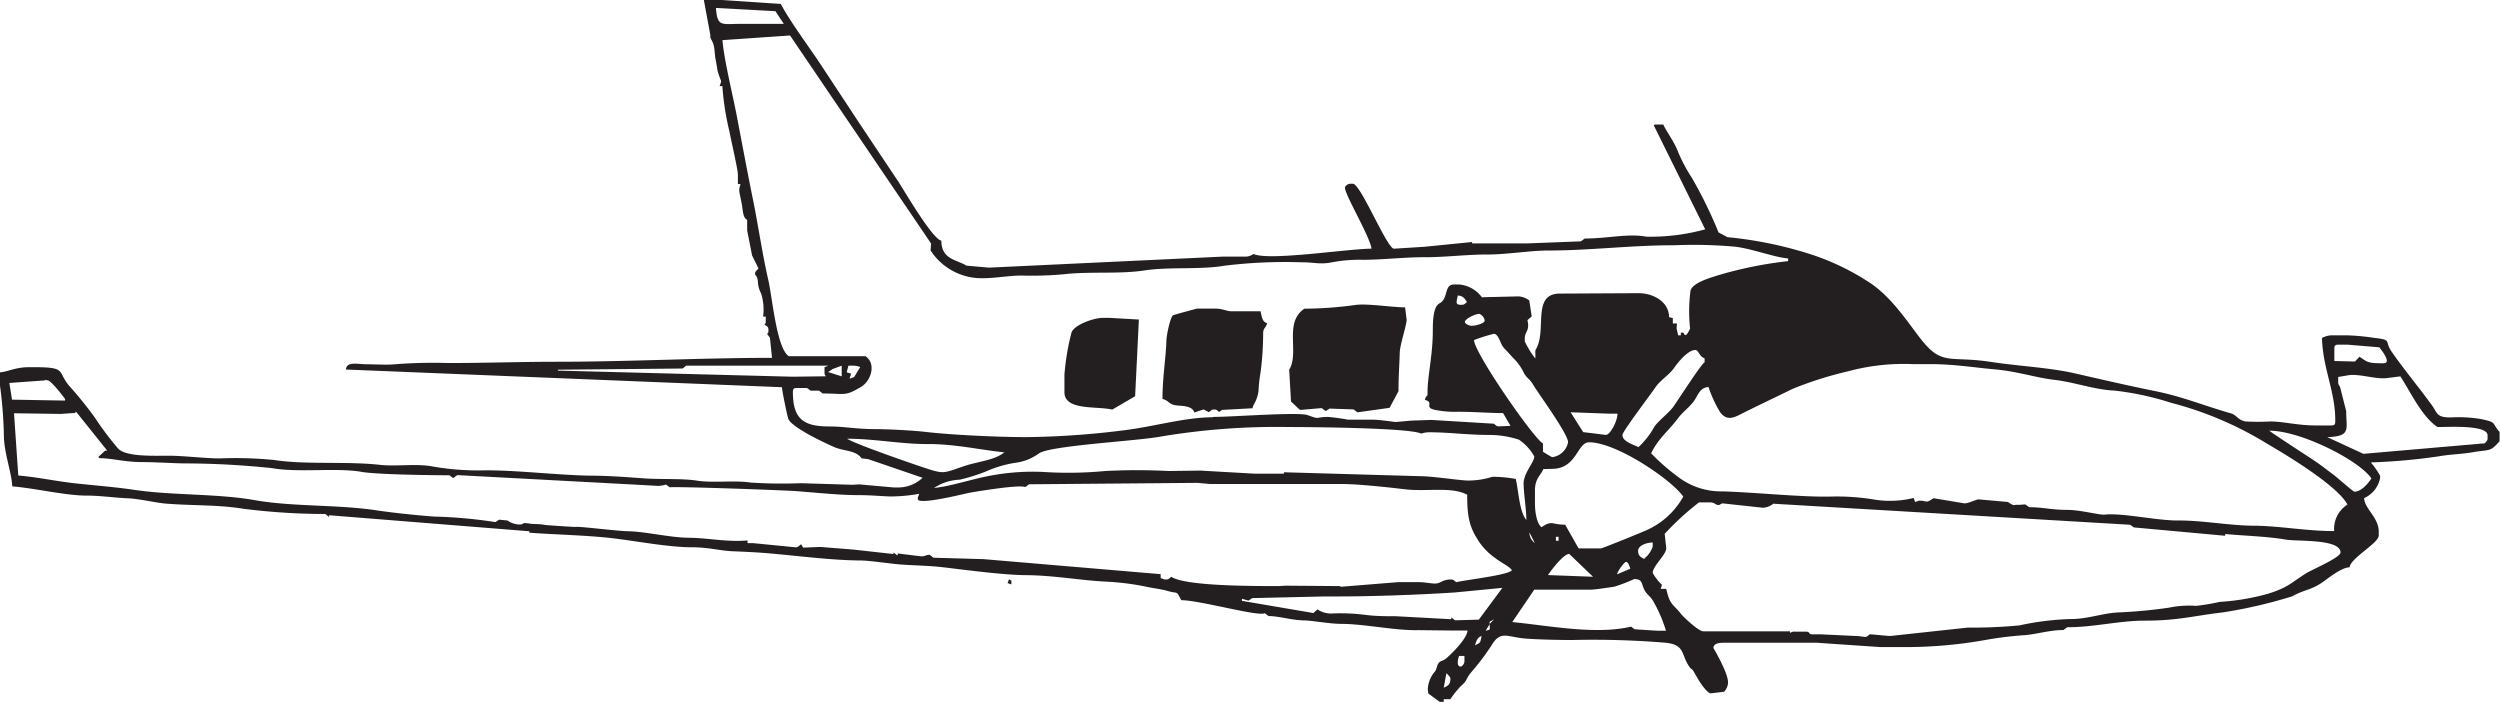 <svg xmlns="http://www.w3.org/2000/svg" viewBox="0 0 299.57 84.16"><defs><style>.cls-1{fill:#231f20;fill-rule:evenodd;}</style></defs><title>PA-31(2)</title><g id="Layer_2" data-name="Layer 2"><g id="Layer_1-2" data-name="Layer 1"><path class="cls-1" d="M127.55,44.78V47c0,2.23,3.88,1.64,5.73,2.08l2.74-1.6.45-9.2-.18,0-3.33-.19h-.79c-1.21,0-3.52.89-3.78,1.78a28.85,28.85,0,0,0-.83,4.89Zm-6.82,25.09.47.16c-.06-.74.17-.28-.29-.62l-.18.47ZM173,82.41l.32-1.75c.11.13.48.45.48.64,0,.77-.3.85-.79,1.11ZM175,79.87c-.22,0-.32-.22-.32-.48a2.3,2.3,0,0,1,.16-.79h.64v.64c0,.31-.28.64-.48.64Zm1.75-2.54c.13-.48.3-1,.79-1.11-.21.89-.08.73-.79,1.11Zm1.75-2.54c0,.75.16.62-.48.79l.48-.79Zm5.4-4.13h6.68c.55,0,2-.24,2.83-.35a19.82,19.82,0,0,0,2.41-.92c1,0,.84.49,1.18,1.2s.76.83,1.1,1.44a16.83,16.83,0,0,1,1.53,3.55h-1l-2.7-.17c-.11,0-.31-.21-.48-.32-4.29,1-9.81-.12-14.24-.55l2.65-3.9Zm-5.4,4.13,0-.29.53-.29-.55.58Zm-1.3-.54-2.85.08-.44-.36,0,.23-6.66-.36c-1.2,0-2.41,0-3.65-.16a23,23,0,0,0-4.13-.16,3,3,0,0,1-1.61-.5l-.47.44L148.82,72l0-.25.78.22.46-.3,8.73-.2h1.59c3.87,0,9.43-.18,14-.48l5.65-.55-2.84,3.83Zm10.83-7.88,2.86,2.74-5.4-.2c.38-.57,1.8-2.48,2.54-2.54Zm5.74,2.44c.05-.34.85-1.48,1.09-1.48s.41.52.49.82l-1.58.67Zm3.31-1.8c-.4-.21-.79-.36-.79-1s1-1,1.75-1v.48a3,3,0,0,1-1,1.43Zm2.36-3a32.65,32.65,0,0,1,4.15-3.81h1.27c.69,0,.64.32,1.11.32.09,0,.33-.22.47-.2l4.78.52a2.08,2.08,0,0,0,1.27-.48l42.75,2.52.46.32,10.94,1,0-.21c2.47.23,4.91.27,7.27.67,1.41.24,6.55-.11,6.55,1.55,0,.6-3.51,2.09-4.16,2.51-1.8,1.15-2.09,1.64-4.43,2.4a27.62,27.62,0,0,1-5.86,1,26.92,26.92,0,0,1-2.86.48,11.92,11.92,0,0,0-3.27.22,59.37,59.37,0,0,1-6.11.57c-1.83.09-3.67.81-5.72.79a33.26,33.26,0,0,0-6.07.76,58,58,0,0,1-6.17.26l-9.2,1-.32,0-2.22-.2c-.29.19-.28.32-.64.32l-.63-.09-4.61-.22h-1c-.55,0-.24-.32-.79-.32h-1.27a.94.94,0,0,0-.64.16v-.2l-2.86,0H204.1c-.56,0-2.35-1.68-2.67-2.09-1-1.26-1.31-1-1.77-3H199l.15-.48a5.9,5.9,0,0,1-1.11-1.43c0-.84,1.69-2.23,1.62-3L199.48,64Zm-12.68.79h-.32v-.48h.32v.48Zm-3.49-1,.64,1.27a1.58,1.58,0,0,1-.64-1.27Zm2.7-7.62c3,0,3-3.18,4.45-3.18,3.33,0,10,4.59,11.28,6.51a9.38,9.38,0,0,1-4.18,3.92c-.43.23-5.52,2.28-5.66,2.28h-2.7l-1.61-2.84c-1.67,0-1.53-.57-2.83.3-.58-.43-.79-1.84-.79-2.86V58.75c0-1.45.77-1.86,1-2.54Zm-74.18,2.38A6,6,0,0,1,115,57.48a21.83,21.83,0,0,0,3.18-1,14,14,0,0,1,3.33-1,6.21,6.21,0,0,0,3-1.16c1.42-.94,11.6-1.46,14.54-2a83.59,83.59,0,0,1,15.37-1.15c2.68,0,14.56.1,15.88.79a3,3,0,0,1,1-.16c2.43,0,4.58.33,7.31.32a11.42,11.42,0,0,1,3.41.57,5.94,5.94,0,0,1,1.83,2c0,.74-1.32,2-1.28,3.33s.33,3.07.33,4.29c-.84-1-.92-3.41-1.27-4.92a16.5,16.5,0,0,0-2.79-.26,9.51,9.51,0,0,1-2.73.45c-.72.06-3.91-.45-5.59-.51l-16.67-.48v.17h-3.49l-6.51-.37-3.82.05a73.89,73.89,0,0,0-7.59,0,47,47,0,0,1-7.49.11,27.28,27.28,0,0,0-6.78.55c-1.94.39-4.5,1.22-6.26,1.37Zm92.92-12.23a14.94,14.94,0,0,0,1.4,3.05c.88,1.19,1.78.6,2.84.07,2-1,3.84-1.86,5.87-2.86a44.31,44.31,0,0,1,6.64-2.1,25.6,25.6,0,0,1,7.72-.86h2.07c2.85,0,5.22.4,7.79.63,2.78.25,4.88,1,7.16,1.26s4.91,1.2,7.13,1.28a34.39,34.39,0,0,1,6.8,1.46,42.13,42.13,0,0,1,11.68,5c2.44,1.41,8.32,5,9.48,7.2a3.45,3.45,0,0,0-1.59,3.18c-3.23,0-6.46-.6-9.37-.64-3.2,0-6.39-.66-9.38-.63-2.65,0-6.65-.94-8.8-.7-.5.06-2.89-.57-4.39-.57-2,0-2.87-.32-4.61-.32l-.46-.34-.82.06c-.67-.08-.34.27-1.27-.35l-3.5-.31c-.31,0-1.29.53-1.75.47l-3.66-.61c-1,.68-.71.29-1.74.29,0,0-.29.11-.48.16l-.15-.48a11.93,11.93,0,0,1-4.93.16,27.26,27.26,0,0,0-5.24-.32h-.48c-3.49,0-8.27-.5-12.24-.63a8.48,8.48,0,0,1-5.11-1.56,25.75,25.75,0,0,1-3.47-3c.86-1.79,2.14-2.74,3.24-4.22.51-.68,1.18-1.17,1.77-1.88s.72-1.74,1.82-1.84ZM120.4,54.15c-1.12,1-3.2,1.14-4.83,1.69-2.6.88-2.4,1-4.84.2-1.48-.49-8.36-2.87-9.23-3.47,3.26,0,6.54.66,9.69.64s6.36.71,9.21,1Zm161.7,4.76c-.12,0-2.09-1.73-2.45-2-.9-.67-1.57-1.21-2.48-1.81-.58-.39-5.13-3.34-5.24-3.49,3.8,0,10.8,3.58,12.23,5.72-.37.56-1.18,1.59-2.06,1.59ZM107.51,66.55l-.44-.36,0,.2-4.76-.53-4-.32-2.07.08L96,65.22c-.33.22-.38.39-.7.36l-5.08-.5-.64,0v-.32c-2.53.21-4.72-.3-7-.32s-5-.7-7.17-.78c-1.35,0-5.91-.61-6.53-.52-.24,0-3.38-.2-3.66-.25-.79-.14-1.16-.06-1.62-.13-1.32-.21-.64.09-1.36.09a2.53,2.53,0,0,1-1.43-.48l-1-.1-.45.29a56.67,56.67,0,0,0-7.33-.66c-2.09-.15-5.09-.47-7-.76-4.61-.69-10-.41-14.52-1.21s-9.89-.55-14.48-1.24c-2.21-.33-4.69-.52-7-.77-2.13-.23-4.63-.76-6.84-.94l-.51-7.46,5.6.08,1.75-.12.06-.18L12.85,54H12.6l-.82.76.13.14c1.49,0,3,.47,5.09.47,1.57,0,3.63.14,5.08.16a101.38,101.38,0,0,1,10.55.57c3.07.56,7.79-.08,10.67.44,1.82.33,8.5.41,10.55.41l.46.34.48-.36,22.58,1.21,1.43.08a3,3,0,0,0,1-.16l.46.34c.26-.14,13.49.33,15.11.45,2.18.16,5.31.49,7.46.48,1.43,0,2.65.12,3.81.16a19.25,19.25,0,0,0,3.5-.32c-.11.45-.16.27-.16.63,0,.78,5.67-.66,6.23-.76,1.07-.19,6-1,6.64-.67l.46-.34,20.19-.17L145,58h15.89c1.84,0,5.54.4,7.47.63,2.66.31,5.57-.35,7.45.65,0,2.88.32,4,1.52,5.78a7.84,7.84,0,0,0,1.84,1.81c.69.55,1.71,1,2,1.46-.44.59-5.44,1.14-6.67,1.43-.29-.19-.28-.32-.64-.32-1,0-1.12.4-1.76.48-.45.05-1.29-.16-2.05-.16h-2.54l-6.82.55-.16-.08-6.51-.05-.79.05c-3.22,0-11.2,0-12.87-1.11-.29.19-.28.32-.64.32s-.21-.06-.64-.16v-.48L117.85,67l-6-.17-.46-.36c-.63.07-.5.23-1.13.18l-2.69-.33,0,.19Zm80.67-17.15,4.64.17,1,0c0,.91-.91,2.62-1.43,2.54l-2.68-.33-1.49-2.35ZM5.4,45.52l.32.06c.37,0,1.83,1.88,2.07,2.22V48l-6.35-.11-.32-2,4.29-.31Zm277.8,8.86-4.33-2c2.9-.09,2.27-.95,2.27-3.11l-.72-2.84c-.11-.3-.24-.3-.24-.65v-.61l1.26-.21c1.3-.19,3.27.52,4.61.34l1.58-.2c1.29,2,2.59,4.83,4.45,6.07,1.5,0,6-.27,6,1v.32c0,.36-.13.35-.32.63L283.2,54.38ZM100.86,43.82V45.1l-1.63-.52.55-.36,1.08-.4Zm.8,0h.63a2.3,2.3,0,0,1,.79.16l-.73,1.2-.55.2.19-.6-.53-.17.2-.78Zm-19.4,0,17,0L98.8,44v.61c0,.31.05.28.16.48l-4,.05-28.11-.73V44.3l14.95-.14.44-.36Zm112.16,8.28c0-.4,3.4-4.87,3.9-5.62.67-1,1.65-1.47,2.32-2.44.42-.61,1.62-2.1,2.51-2.1.41,0,.43.77,1.11,1v.48c-.37.13-3.22,4.59-3.74,5.31s-1.7,1.62-2.25,2.35a9.79,9.79,0,0,1-1.94,2.5c-.55-.29-1.91-.66-1.91-1.43Zm85.3-10.32c0-.37.11-.48.48-.48h1.11l3.81.32c.2.29,1.55,1.91.48,1.91-1.74,0-1.88-.08-2.86-.79l-.55.58-2.47-.06V41.76Zm-99.51-.08c.56.56.81.9,1.31,1.39a6.23,6.23,0,0,1,1.09,1.61c.5.83.59.53,1.18,1.52S187.9,52,187.9,53A2.23,2.23,0,0,1,186,54.78c-.06,0-.95-.55-1.11-.64v-1c-1.12-.59-8.26-10.9-8.26-12.39A20.09,20.09,0,0,1,179,40c.59,0,.8,1.28,1.19,1.66Zm-4.69-3.09c0-.4,1.24-1,1.75-1a1.07,1.07,0,0,1,.64.79c0,.37-1.09.64-1.59.64-.26,0-.79-.23-.79-.48ZM175,36.52c-.75,0-.36-.62-.32-1.11.66.05.82.36,1.11.79-.29.19-.28.32-.64.32ZM145.34,50c-3.37,0-7.12,1.14-10.81,1.58a100.47,100.47,0,0,1-11.59.8c-3.31,0-8.92-.26-12.08-.63-1.55-.18-4.56-.33-6-.33-2.29,0-3.67-.32-5.56-.32-3.12,0-4.29-1-4.29-4.13,0-.37.11-.48.48-.48h1c.36,0,.35.13.64.32h1l.46.34c2.75,0,2.62.39,4.63-.82,1.12-.67,1.84-2.74.48-3.65H94.51c-1.46-1-1.94-6.91-2.45-9.14-.73-3.2-1.19-6.47-1.83-9.61S89,17.6,88.38,14.39c-.52-2.87-1.59-7-1.81-9.58l8.1-.56,16.9,24.93-.06.83a7.29,7.29,0,0,0,6.19,3.33c1.68,0,3.2-.33,4.76-.32a42.48,42.48,0,0,0,4.94-.15c3.15-.37,6.7,0,9.71-.46s6.74-.07,9.6-.57a60.52,60.52,0,0,1,9.27-.41c1.57,0,2.18.29,3.64,0a17.64,17.64,0,0,1,3.67-.3c2.43,0,5.07-.32,7.47-.31s5-.33,7.46-.32c2.33,0,5.25-.49,7.3-.48,4.94,0,10-.64,15.09-.63a55.59,55.59,0,0,1,7.29.17c2.07.24,4.72,1.28,6.37,1.41v.32A48,48,0,0,0,205.83,33c-1,.32-3,.89-3.26,1.83a19.08,19.08,0,0,0-.05,4.55c-.18.33-.54,1.23-.79.48h-.32v.32h-.32l-.19-.83.05-.59h-.5v-.64L200,38c0-1.83-1.89-2.87-3.65-2.87l-9.37.05c-3.56-.05-1.51,4.53-3,6.78v1a10.06,10.06,0,0,1-1.27-2.06v-.32c0-.92.63-.89.32-2.22l.51-.44L183.25,36a2.39,2.39,0,0,0-1.23-.48h-.32l-4.13.1a3.79,3.79,0,0,0-2.7-1.53h-.64c-1.22,0-.66,1.7-1.72,2.25-.79.4-.81,2.13-.82,3.31,0,2.89-.63,5.42-.63,7.31v.16c0,.52-.14.12-.32.79,1.23.33-.25.95,1.34,1.23a11.71,11.71,0,0,0,2.63.2c1.85,0,3.84.16,5.4.16l.89,1.53-1.37.06c-.36,0-.35-.13-.64-.32l-7.46-.45-2.39.08-1.91.17c-.06,0-1.95-.28-2.7-.28-1,0-2.06,0-3,0a23.35,23.35,0,0,0-2.37-.33c-1.69,0-.83.38-2.48-.22-1.09-.39-9,.22-11.34.22ZM92.92,1.34l1,1.52H88.79c-2.35,0-2.83.4-3-1.91l7.14.39ZM0,44.62v1.59a52.55,52.55,0,0,1,.47,6.2c.07,2,.92,4.23,1,5.87,2.77.23,6.48,1.13,9.06,1.11,1.42,0,3.33.26,4.77.32s3.49.56,4.6.64c3.58.27,6.14.11,9.38.63a78.89,78.89,0,0,0,9.71.61l.44.36,0-.21,24,1.92v.17c2.7.22,6.66.29,9.84.65,2.8.32,6.86,1.11,9.7,1.1,2,0,3.24.42,4.92.48,1.95.08,3.32.15,5.08.32,3.12.29,6.86.75,10,.78,1.32,0,3.5.37,4.92.48,1.6.12,3.44.14,5.07.33,2.74.32,7.08.91,9.85.95,3.41,0,6.91.67,10,.79a31.58,31.58,0,0,1,4.76.64c.63.13,1.69.27,2.26.44,1.42.42,1.07-.1,1.72,1.13,2.17,0,9.29,2,10,1.56l.46.34c1.17,0,2.71.47,4.11.52,1.14,0,3.05.41,4.64.42,2.72,0,6.45.82,9.21.75l4.45.05h1.43c-.08,1-1.88,2.75-2.55,3.33-.39.34-.64.24-.89.54s-.21.64-.43,1a3.47,3.47,0,0,0-.89,2.12l.06.55,1.37,1H173v-.32h.79A13.91,13.91,0,0,1,175,82.26c.87-.73.58-.82,1.23-1.63a29.8,29.8,0,0,0,2.47-3.25c1.12-1.94,1.93-1,4.23-.85,1.48.11,4.25.17,5.56.16a104.83,104.83,0,0,1,11.11.33c2.38.25,1.81,1.45,2.84,2.88.39.53.19,0,.64.79.18.32.34.58.53.9s1,1.51,1.4,1.49l1.58-.19a1.64,1.64,0,0,0,.48-1.11c0-1.19-1.75-4.11-1.75-4.13,0-.56.7-.63,1.27-.63l11.12,0,7.62.52h3a54.43,54.43,0,0,0,9.62-.86,42.21,42.21,0,0,1,4.67-.57c1.36-.1,3.07-.63,4.63-.61l.46-.34c3.29,0,6.23-.8,9.37-.79,3.88,0,5.86-.59,9.36-1a57.75,57.75,0,0,0,8.25-1.92c1.34-.77,2.18-.72,3.49-1.6.78-.52,2.34-1.85,3.37-1.87.09-1.1,3.49-2.89,3.49-3.81v-.48c0-1.68-1.72-2.75-1.75-4a3.35,3.35,0,0,0,1.91-2.38V57a9.86,9.86,0,0,0-1.11-1.59,72,72,0,0,0,8.16-.73c1.34-.24,2.64-.25,4-.48,2.16-.38,2.1,0,3.27-1.33V51.76c-1-1.13-.27-1.14-2.26-1.55a16.37,16.37,0,0,0-3.62-.19c-1.73,0-1.53-.52-2.28-1.53-.54-.72-1-1.36-1.57-2.08-1.09-1.42-2.17-2.78-3.2-4.26-.92-1.33.13-1.41-2.14-1.67a25.88,25.88,0,0,0-3.35-.3h-1.59a2.57,2.57,0,0,0-1.27.32c.08,3.58,1.59,6.39,1.59,9.84v.16c0,.37-.11.48-.48.48h-1.91c-2.07,0-3.76-.46-5.39-.48a26.63,26.63,0,0,1-3,0c-.94-.19-1-.79-1.83-1-3-.85-5.76-2-9-2.64-3-.61-6.29-1.36-9.5-2.1s-6.69-.86-10.2-1.4c-5.11-.78-5.83.63-8.64-3.11-1.68-2.23-3.2-4.46-5.47-6.13a29.17,29.17,0,0,0-7.82-3.77A47.25,47.25,0,0,0,207,28.42l-1.07-.57a52.54,52.54,0,0,0-3.22-6.58A18.49,18.49,0,0,1,201,18c-.43-1.09-1.57-2.65-1.68-3.08h-1l-.16.08,6.17,12.48a24.49,24.49,0,0,1-7.06.88c-2.19-.41-4.55.22-7.37.22l-.46.34-6.53.25-1.9,0-4.13,0-.48,0,0-.17-5.71.57-3.65.23c-.81.05-4-7.78-4.92-7.78h-.32c-.31,0-.64.28-.64.48,0,.83,3.07,6,3.18,7.3-2.8,0-12.34,1.5-14.14.63a1.62,1.62,0,0,1-1,.32h-2.7l-28,1.32-2.7-.24c-1.14-.73-3-.71-3-3-1-.09-4.37-5.84-5.11-7l-4.77-7.15L98.29,7.65c-1.45-2.18-3.57-5-4.73-7.18L86.41,0H84.34l.79,4.26c-.1.34.23.5.4,1.22.12.51.12,1.13.2,1.54.12.59.15.86.26,1.49a11.1,11.1,0,0,0,.41,1.17c0,.34-.06.21-.16.64h.32a32.54,32.54,0,0,0,.86,5.49c.18,1,1,4.48,1,5.14v1.11h.32a2.29,2.29,0,0,0-.16.79c0,.18.26,1.26.35,1.87s.14,1.43.6,1.62v1.27l.59,3,.77,1.56c-.28.33-.41.33-.41.68,0,.2.32.13.35,1.11a3.27,3.27,0,0,0,.37,1.2,6.37,6.37,0,0,1,.24,2.78h.32v.48c0,.31,0,.28-.16.48.25.17.48.21.48.63s0,.28-.16.48l.34.46.25,2.41c-8.49,0-17.34.47-25.84.47-4.36,0-8.93.16-13,.15a59.55,59.55,0,0,0-6.36.15c-.87.1-2.39,0-3.32,0-1.17,0-2.46-.38-2.54.63l52.25,2.12c0,.39.65,3.51.76,3.79.25.64,1.86,1.54,2.52,1.92s2.61,1.32,3.1,1.51c1.18.46,2.51.35,3.15,1.3l.81.1,6.51,2.23a4.24,4.24,0,0,1-3,1.16h-.48l-4.12-.37-.8.05-6.19-.19A58.76,58.76,0,0,1,90,57.83c-1.89-.3-4.61.06-6.44-.23s-4.28-.13-6.39-.28S72.91,57,70.83,57c-4-.06-8.78-.66-12.7-.64a31.89,31.89,0,0,1-6.22-.45c-1.9-.39-4.33,0-6.31-.2-4-.46-8.93,0-12.75-.59a46.9,46.9,0,0,0-6.48-.19c-1.9,0-4.42-.34-6.35-.32-1.73,0-4.89.12-5.84-.83A36,36,0,0,1,11.34,50a46.32,46.32,0,0,0-3-3.71C6.8,44.52,8.1,44,4.13,44H3.49C1.84,44,1,44.53,0,44.62ZM156.29,37c-2.48,1.66-.55,5.28-1.81,7.3l.22,3.82c.23.16,1,1,1.12,1l2.56-.22.48.36.46-.3,2.88.1.46.35,3.85-.54,1.07-2c0-1.75.1-3,.15-4.61,0-.9.88-3.46.82-4l-.18-1.43c-1.57,0-4.61-.5-6-.28a45.71,45.71,0,0,1-6.07.44Zm-17,10.8c.9.24.69.71,1.9.8.77.05,1.73.12,1.92.83l1.11-.37.63.33c.29-.19.28-.32.64-.32s.35.13.6.29l.35-.24,3.65-.2c.05-.47.48-.7.71-2a17.2,17.2,0,0,1,.25-2.29,37,37,0,0,0,.31-4.44V40c0-.75.31-.63.48-1.27-.6-.16-.64-.78-.79-1.43h-3.49c-.54,0-1.09-.32-1.91-.32h-2.22s-2.69.71-2.86.8c-.34.18-.79,2.42-.8,3-.06,2.13-.47,4.38-.47,7Z"/></g></g></svg>